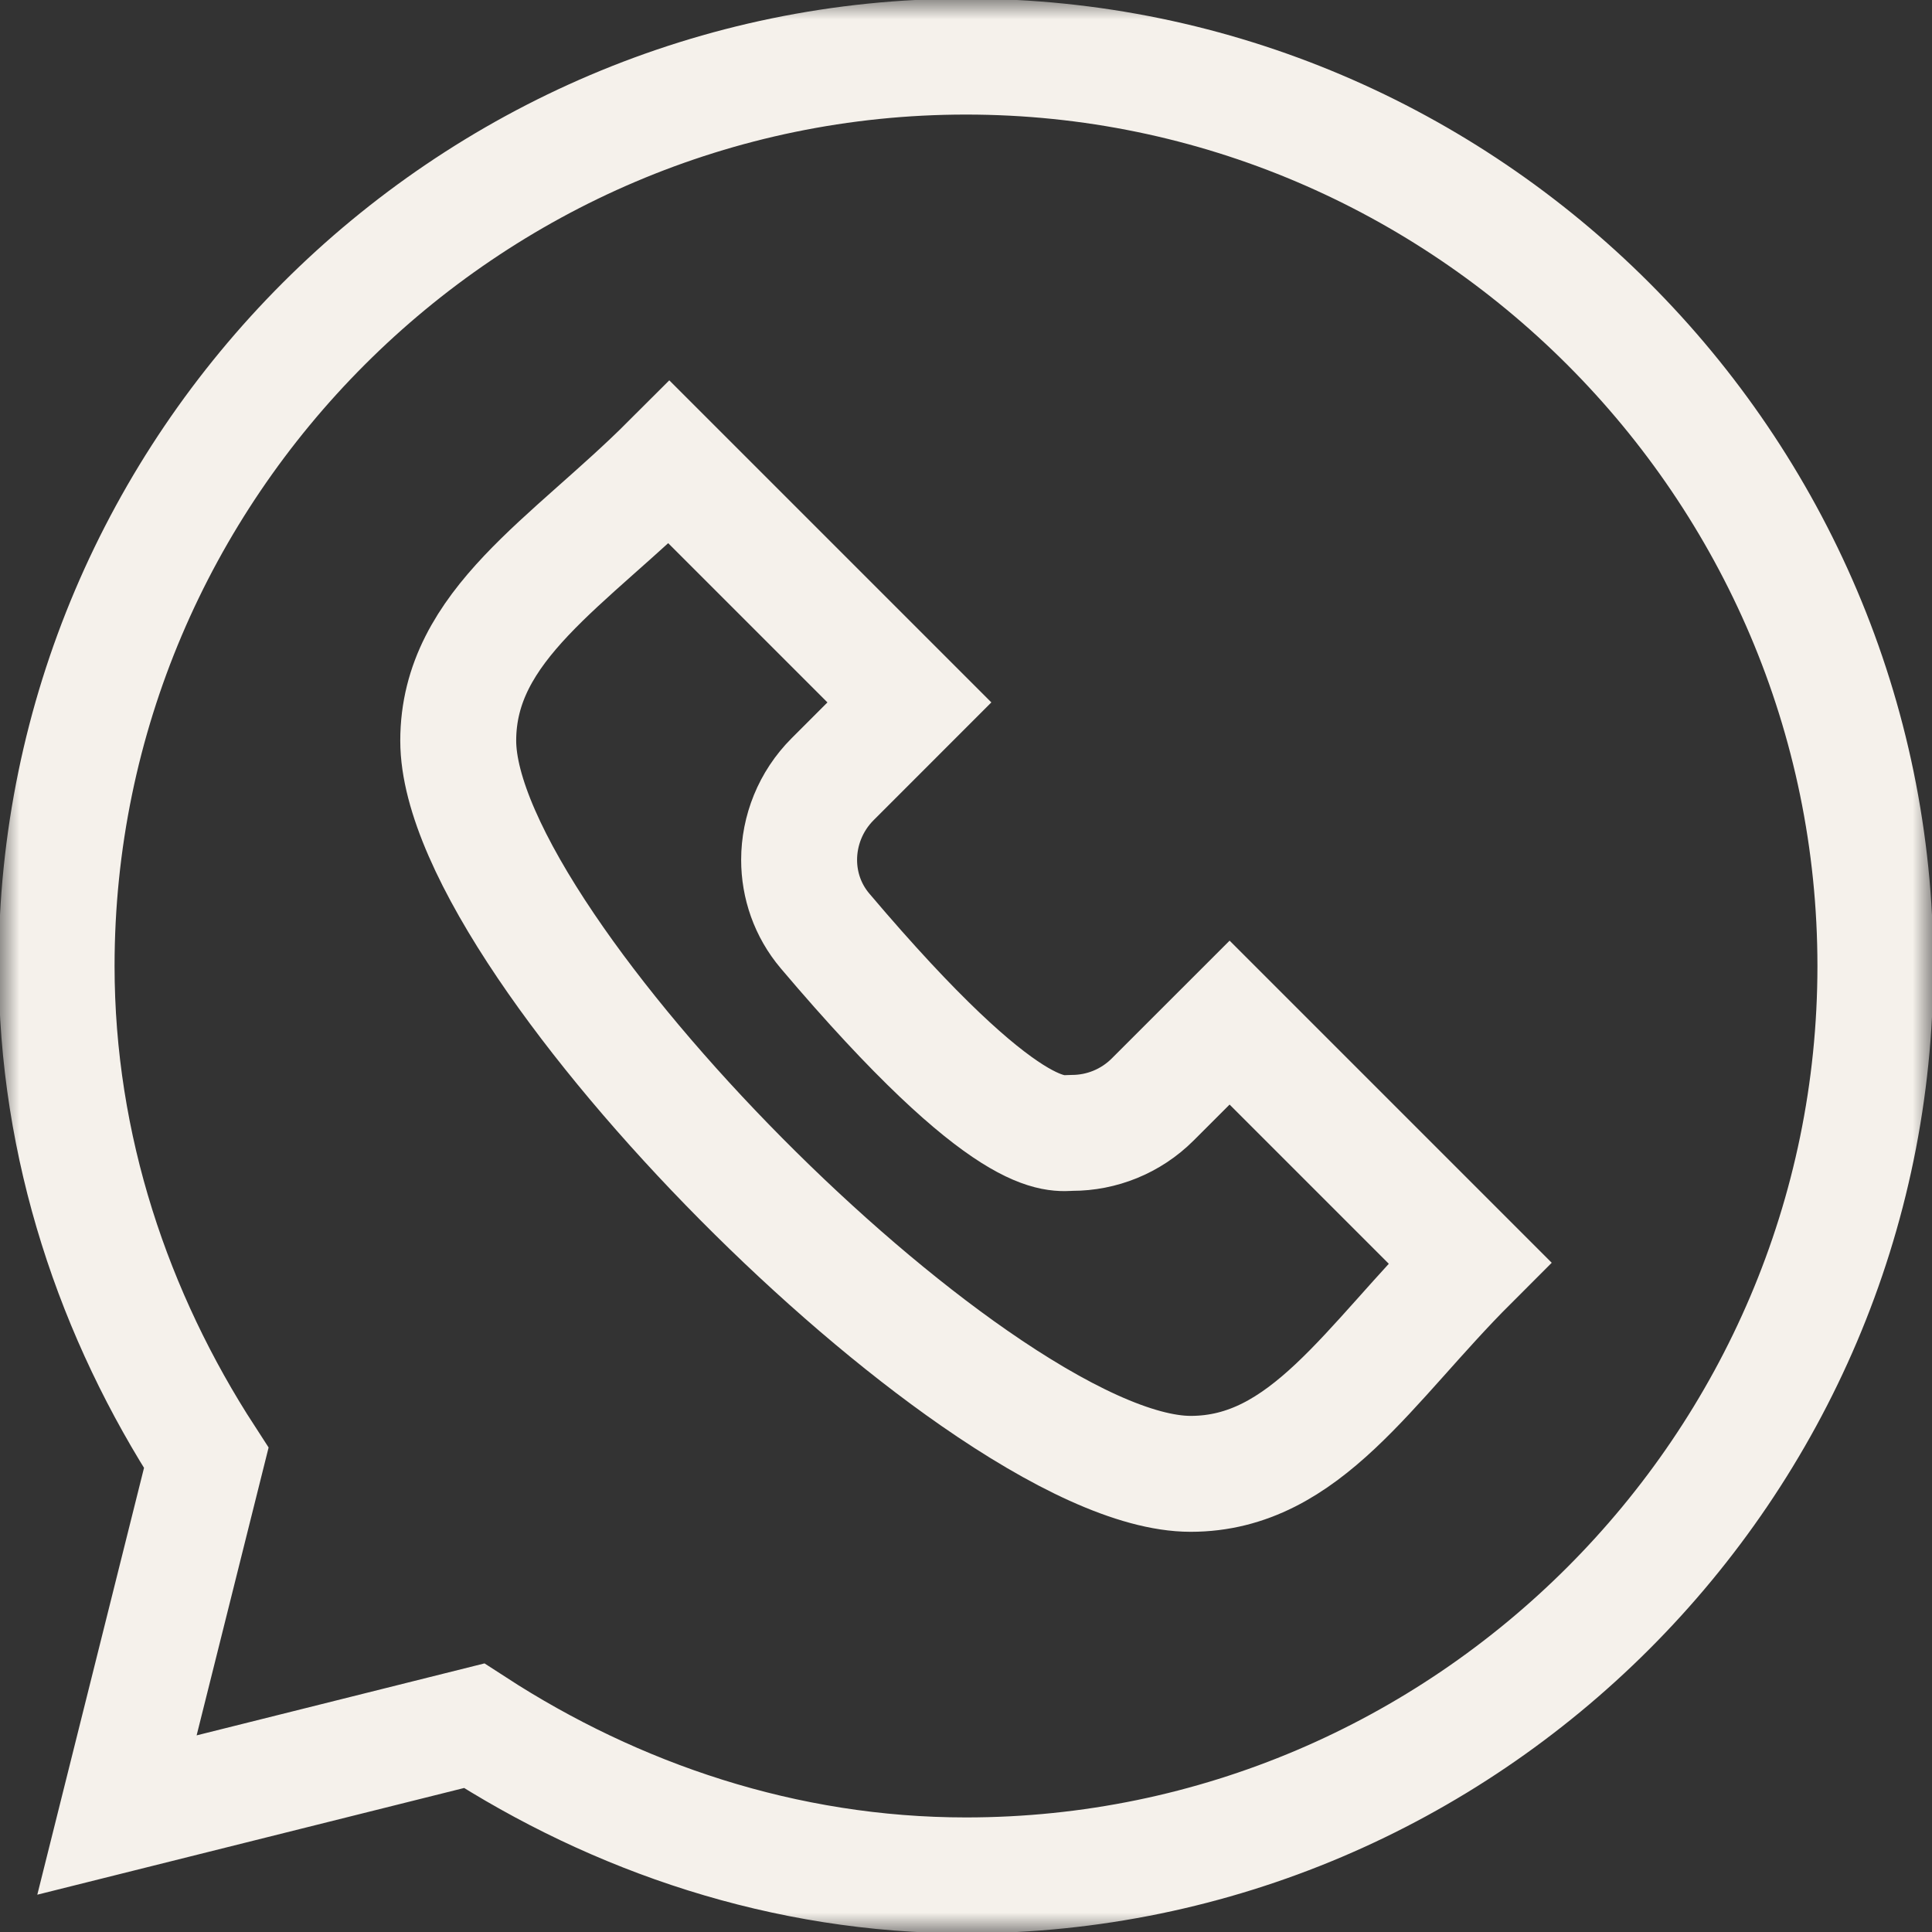 <svg xmlns="http://www.w3.org/2000/svg" width="50" height="50" viewBox="0 0 50 50" fill="none"><rect x="0" y="0" width="50" height="50" fill="#333333" stroke="none"/><g clip-path="url(#clip0_67_718)"><mask id="mask0_67_718" style="mask-type:luminance" maskUnits="userSpaceOnUse" x="0" y="0" width="50" height="50"><path d="M48.5 48.5V1.5H1.5V48.5H48.5Z" fill="white" stroke="white" stroke-width="3"></path></mask><g mask="url(#mask0_67_718)"><path d="M25 1.465C12.056 1.465 1.465 12.056 1.465 25C1.465 29.698 2.958 34.063 5.338 37.73L3.027 46.973L12.27 44.662C15.937 47.041 20.302 48.535 25 48.535C37.944 48.535 48.535 37.944 48.535 25C48.535 12.056 37.944 1.465 25 1.465Z" stroke="#F5F1EB" stroke-width="3" stroke-miterlimit="10"></path><path d="M25.213 35.666C27.392 37.18 29.397 38.143 30.814 38.143C33.788 38.143 35.417 35.299 38.037 32.68C38.037 32.68 33.928 28.571 31.822 26.465C31.202 27.085 29.834 28.452 29.834 28.452C29.263 29.024 28.504 29.319 27.746 29.319C27.35 29.319 26.131 29.735 21.351 24.092C20.901 23.56 20.681 22.907 20.681 22.254C20.681 21.496 20.977 20.737 21.548 20.166C21.548 20.166 22.893 18.82 23.535 18.178L17.321 11.964C14.73 14.554 11.859 16.174 11.859 19.169C11.859 20.53 12.735 22.42 14.129 24.483C16.771 28.395 21.277 32.931 25.213 35.666Z" stroke="#F5F1EB" stroke-width="3" stroke-miterlimit="10"></path></g></g><defs><clipPath id="clip0_67_718"><rect width="50" height="50" fill="white"></rect></clipPath></defs></svg>
